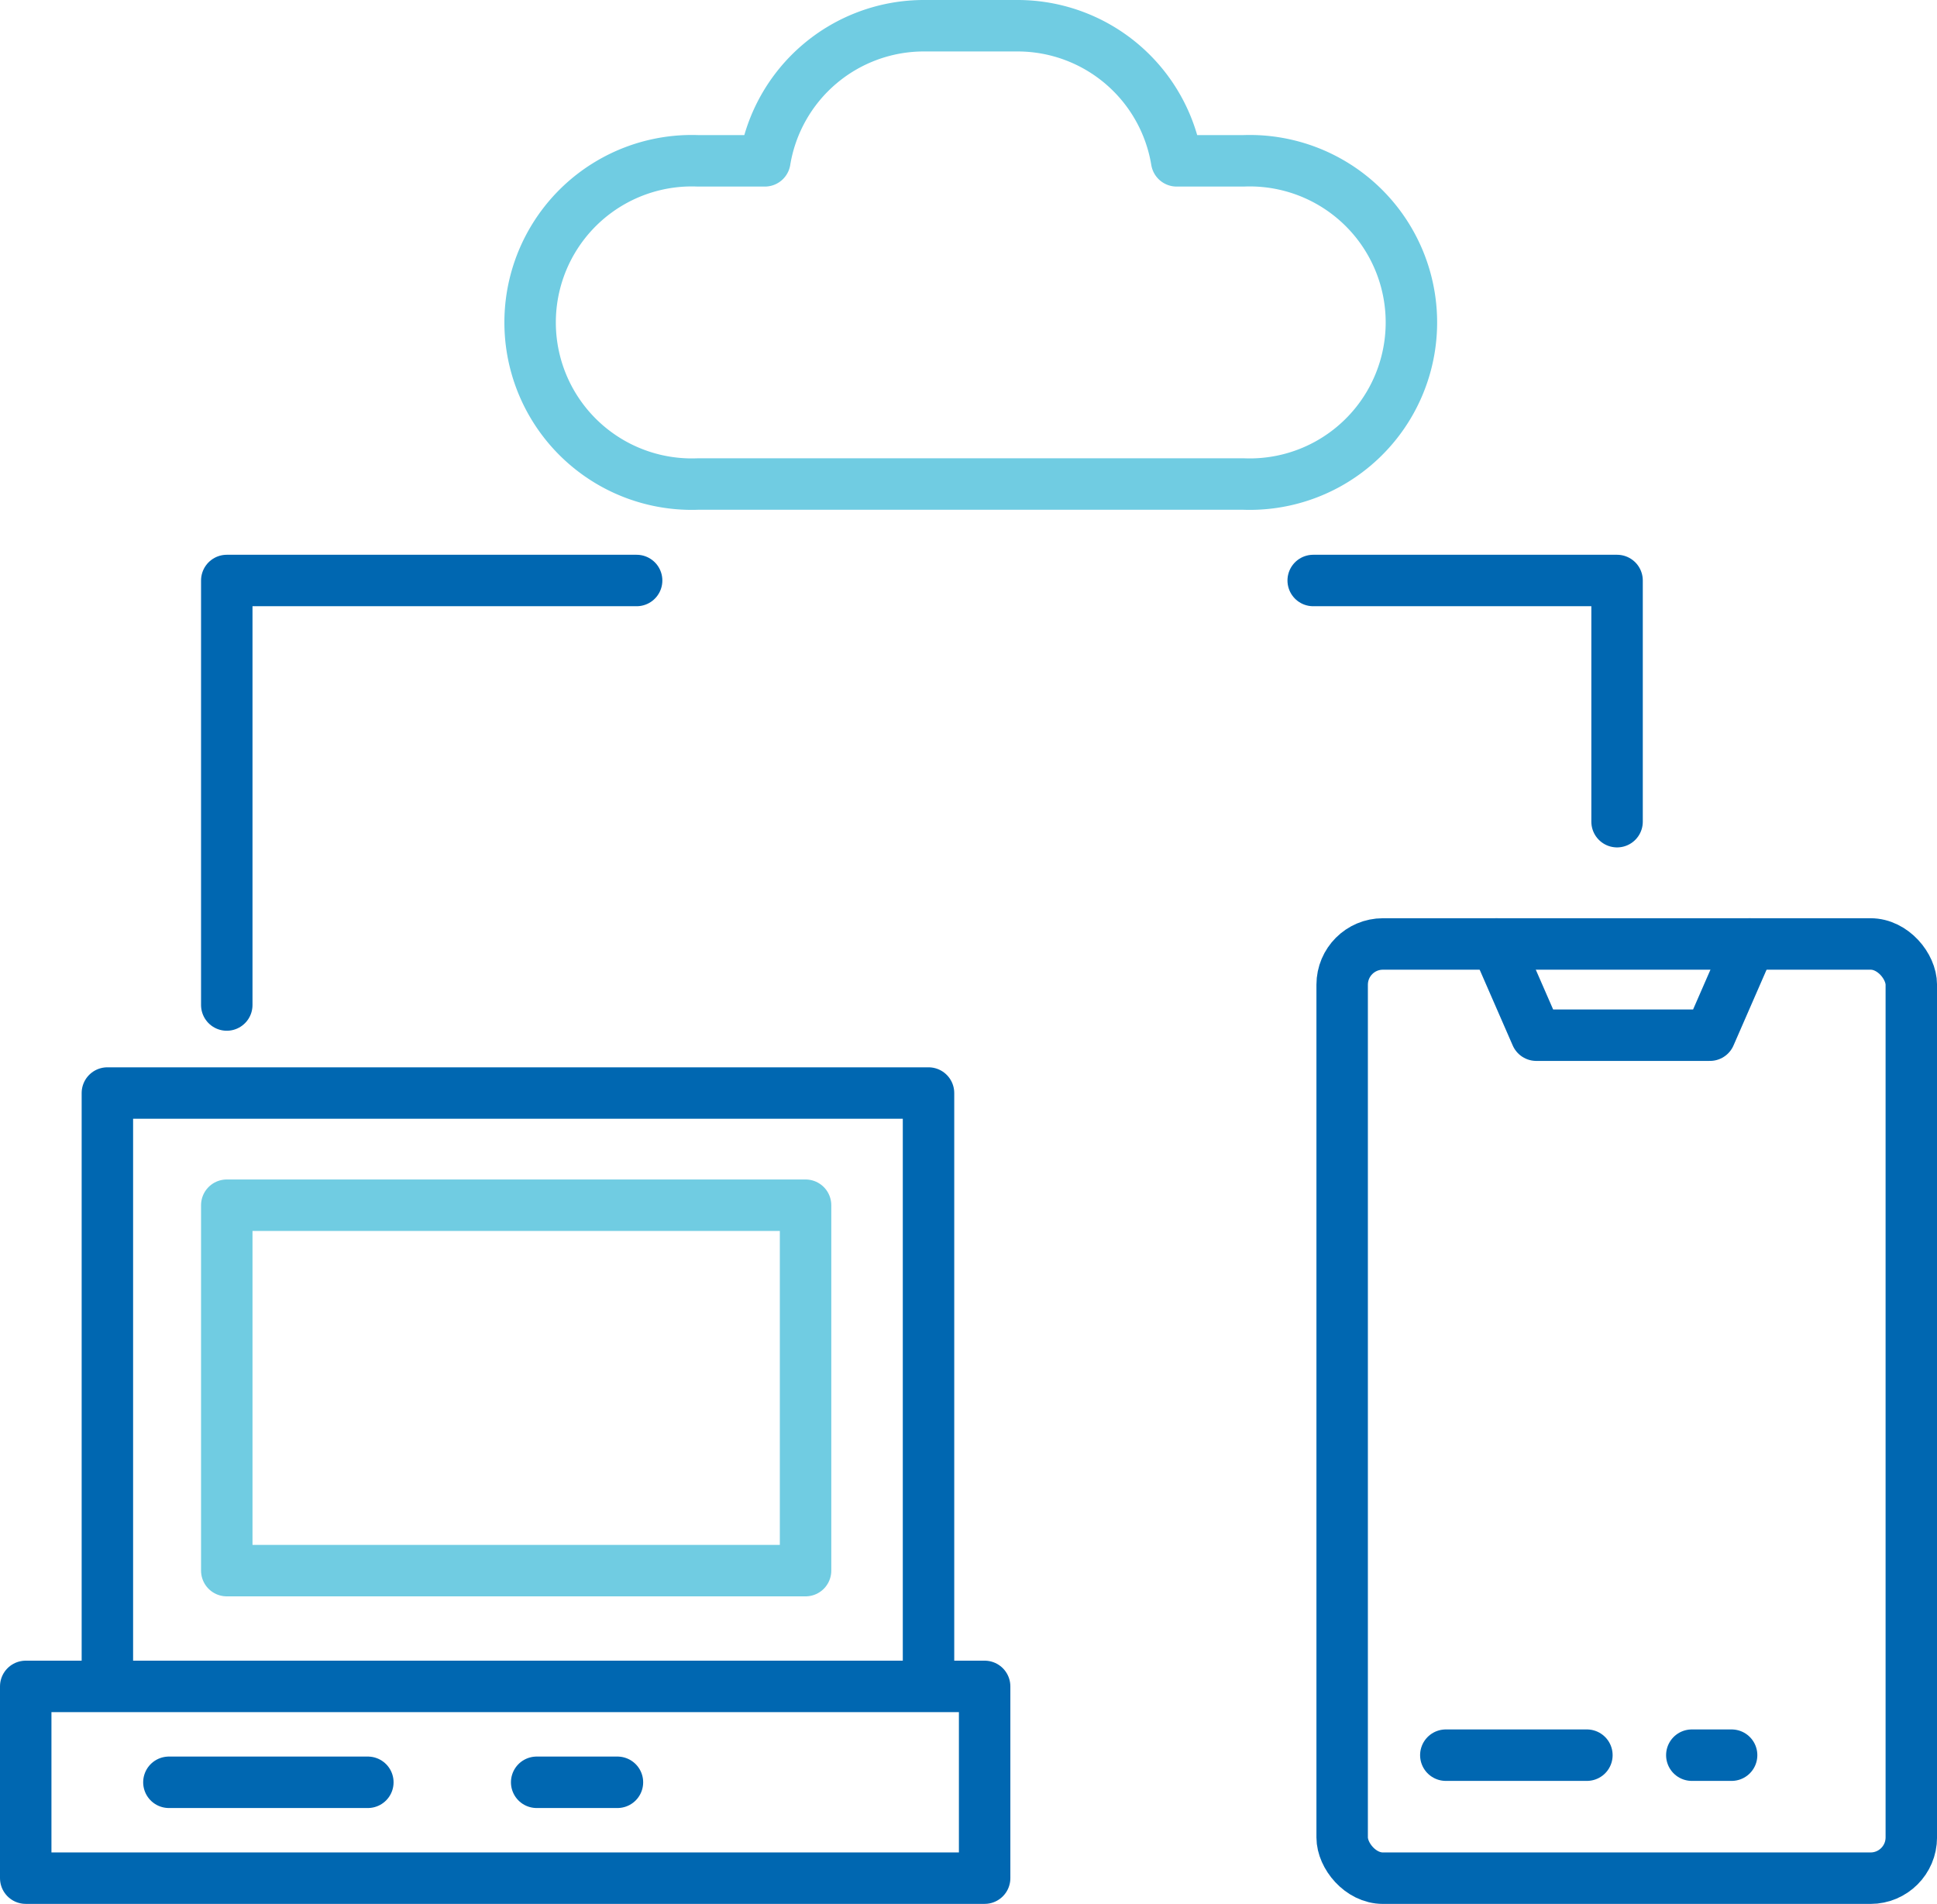 <svg xmlns="http://www.w3.org/2000/svg" width="52.71" height="51.8"><g transform="translate(-808.519 -505.059)" fill="none" stroke-linecap="round" stroke-linejoin="round" stroke-width="1.4"><path d="M842.351 509.435h-1.812a4.388 4.388 0 0 0-4.324-3.676h-2.559a4.387 4.387 0 0 0-4.324 3.676h-1.812a4.4 4.4 0 1 0 0 8.793h14.831a4.4 4.4 0 1 0 0-8.793Z" stroke="#70cce2"/><path d="M844.254 520.853h8.269v6.562M814.69 532.403v-11.55h11.153" stroke="#0067b1"/><rect width="15.488" height="25.418" rx="1.109" transform="translate(845.042 530.742)" stroke="#0067b1"/><path d="m849.242 530.742 1.083 2.482h4.725l1.083-2.482M847.863 552.813h3.839M854.557 552.813h1.083M811.441 534.798h22.345v16.144h-22.345zM809.219 550.942h26.094v5.217h-26.094z" stroke="#0067b1"/><path stroke="#70cce2" d="M814.69 537.85h15.75v9.942h-15.75z"/><path stroke="#0067b1" d="M813.115 553.551h5.414M823.123 553.551h2.198"/></g></svg>
